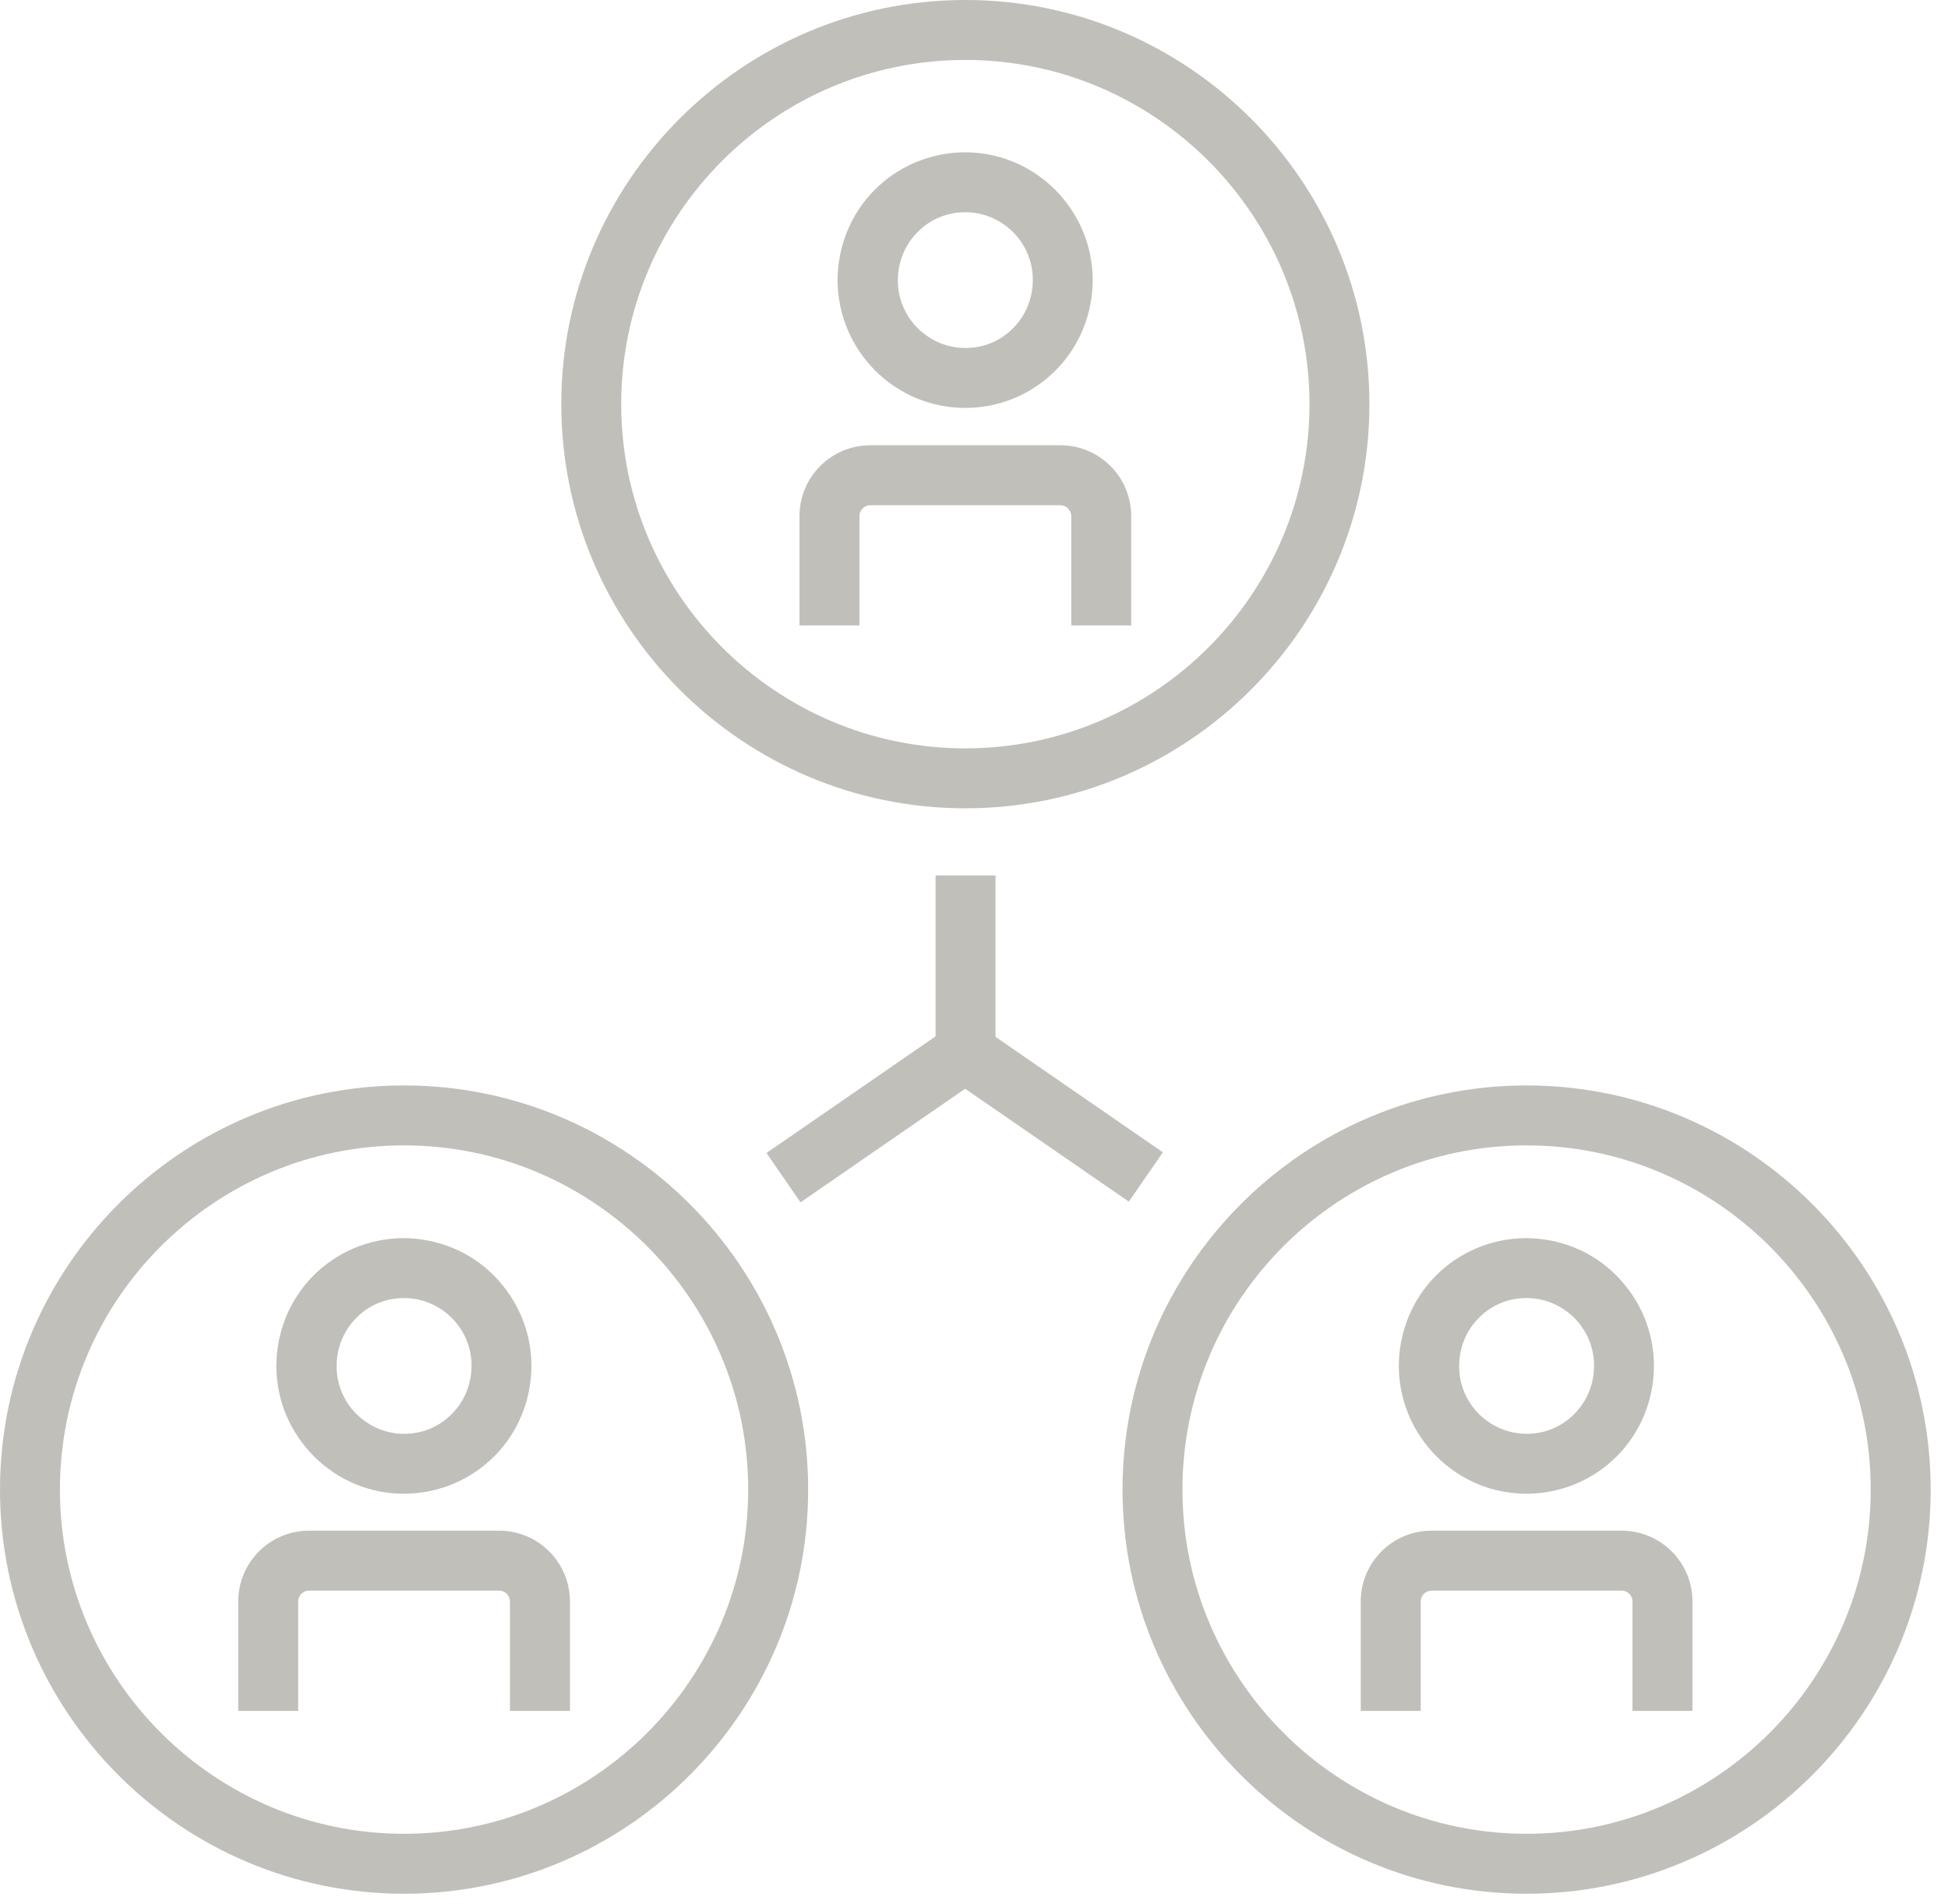 <svg width="45" height="44" viewBox="0 0 45 44" fill="none" xmlns="http://www.w3.org/2000/svg">
<path d="M22.3 9.425C21.516 9.425 20.785 9.12 20.227 8.572C19.67 8.014 19.357 7.282 19.348 6.49C19.348 5.706 19.644 4.957 20.193 4.399C20.741 3.842 21.481 3.528 22.274 3.519H22.291C23.075 3.519 23.806 3.824 24.364 4.373C24.921 4.93 25.234 5.662 25.243 6.455C25.243 7.239 24.947 7.988 24.398 8.545C23.85 9.103 23.11 9.417 22.326 9.425H22.309H22.3ZM22.3 4.904H22.291C21.873 4.904 21.481 5.07 21.194 5.366C20.898 5.662 20.741 6.063 20.741 6.481C20.741 6.899 20.907 7.291 21.203 7.587C21.499 7.875 21.882 8.04 22.3 8.04H22.309C22.727 8.04 23.118 7.875 23.406 7.579C23.702 7.282 23.859 6.882 23.859 6.464C23.859 6.045 23.693 5.653 23.397 5.357C23.101 5.07 22.718 4.904 22.3 4.904Z" fill="#C0BFBA"/>
<path d="M26.131 14.451H24.747V11.925C24.747 11.786 24.634 11.673 24.494 11.673H20.106C19.966 11.673 19.853 11.786 19.853 11.925V14.451H18.469V11.925C18.469 11.019 19.2 10.288 20.106 10.288H24.494C25.4 10.288 26.131 11.019 26.131 11.925V14.451Z" fill="#C0BFBA"/>
<path d="M22.3 18.676C17.154 18.676 12.966 14.486 12.966 9.338C12.966 4.19 17.154 0 22.3 0C27.446 0 31.634 4.19 31.634 9.338C31.634 14.486 27.446 18.676 22.3 18.676ZM22.3 1.385C17.911 1.385 14.35 4.957 14.35 9.338C14.35 13.72 17.92 17.291 22.3 17.291C26.68 17.291 30.25 13.72 30.25 9.338C30.25 4.957 26.68 1.385 22.3 1.385Z" fill="#C0BFBA"/>
<path d="M9.334 34.513C8.551 34.513 7.819 34.208 7.262 33.659C6.705 33.102 6.391 32.37 6.383 31.577C6.383 30.793 6.679 30.044 7.227 29.486C7.776 28.929 8.516 28.615 9.308 28.607C10.083 28.607 10.841 28.903 11.398 29.46C11.955 30.018 12.269 30.75 12.277 31.542C12.277 32.326 11.982 33.075 11.433 33.633C10.884 34.19 10.144 34.504 9.352 34.513H9.334ZM9.334 29.992H9.326C8.908 29.992 8.516 30.157 8.229 30.453C7.933 30.75 7.776 31.15 7.776 31.568C7.776 31.986 7.941 32.379 8.237 32.675C8.533 32.962 8.916 33.128 9.334 33.128H9.343C9.761 33.128 10.153 32.962 10.44 32.666C10.736 32.37 10.893 31.969 10.893 31.551C10.893 31.133 10.728 30.741 10.431 30.445C10.136 30.157 9.752 29.992 9.334 29.992Z" fill="#C0BFBA"/>
<path d="M13.166 39.53H11.781V37.004C11.781 36.865 11.668 36.751 11.529 36.751H7.14C7.001 36.751 6.888 36.865 6.888 37.004V39.53H5.503V37.004C5.503 36.098 6.235 35.366 7.14 35.366H11.529C12.434 35.366 13.166 36.098 13.166 37.004V39.53Z" fill="#C0BFBA"/>
<path d="M9.334 43.755C4.188 43.755 0 39.565 0 34.417C0 29.269 4.188 25.079 9.334 25.079C14.481 25.079 18.669 29.269 18.669 34.417C18.669 39.565 14.481 43.755 9.334 43.755ZM9.334 26.464C4.946 26.464 1.384 30.035 1.384 34.417C1.384 38.798 4.955 42.37 9.334 42.37C13.714 42.37 17.284 38.798 17.284 34.417C17.284 30.035 13.714 26.464 9.334 26.464Z" fill="#C0BFBA"/>
<path d="M35.265 34.513C34.482 34.513 33.75 34.208 33.193 33.659C32.636 33.102 32.322 32.37 32.313 31.577C32.313 30.793 32.609 30.044 33.158 29.486C33.707 28.929 34.447 28.615 35.239 28.607C36.023 28.607 36.772 28.903 37.329 29.46C37.886 30.018 38.2 30.75 38.208 31.542C38.208 32.326 37.912 33.075 37.364 33.633C36.815 34.19 36.075 34.504 35.283 34.513H35.265ZM35.265 29.992H35.257C34.839 29.992 34.447 30.157 34.16 30.453C33.863 30.75 33.707 31.15 33.707 31.568C33.707 31.986 33.872 32.379 34.168 32.675C34.464 32.962 34.847 33.128 35.265 33.128H35.274C35.692 33.128 36.084 32.962 36.371 32.666C36.667 32.37 36.824 31.969 36.824 31.551C36.824 31.133 36.658 30.741 36.362 30.445C36.066 30.157 35.683 29.992 35.265 29.992Z" fill="#C0BFBA"/>
<path d="M39.097 39.53H37.712V37.004C37.712 36.865 37.599 36.751 37.46 36.751H33.071C32.932 36.751 32.819 36.865 32.819 37.004V39.53H31.434V37.004C31.434 36.098 32.166 35.366 33.071 35.366H37.46C38.365 35.366 39.097 36.098 39.097 37.004V39.53Z" fill="#C0BFBA"/>
<path d="M35.265 43.755C30.119 43.755 25.931 39.565 25.931 34.417C25.931 29.269 30.119 25.079 35.265 25.079C40.411 25.079 44.6 29.269 44.6 34.417C44.6 39.565 40.411 43.755 35.265 43.755ZM35.265 26.464C30.877 26.464 27.315 30.035 27.315 34.417C27.315 38.798 30.886 42.37 35.265 42.37C39.645 42.37 43.215 38.798 43.215 34.417C43.215 30.035 39.645 26.464 35.265 26.464Z" fill="#C0BFBA"/>
<path d="M22.997 20.227H21.612V24.321H22.997V20.227Z" fill="#C0BFBA"/>
<path d="M21.899 23.747L17.706 26.64L18.492 27.78L22.685 24.887L21.899 23.747Z" fill="#C0BFBA"/>
<path d="M22.67 23.731L21.884 24.871L26.077 27.764L26.863 26.624L22.67 23.731Z" fill="#C0BFBA"/>
</svg>
